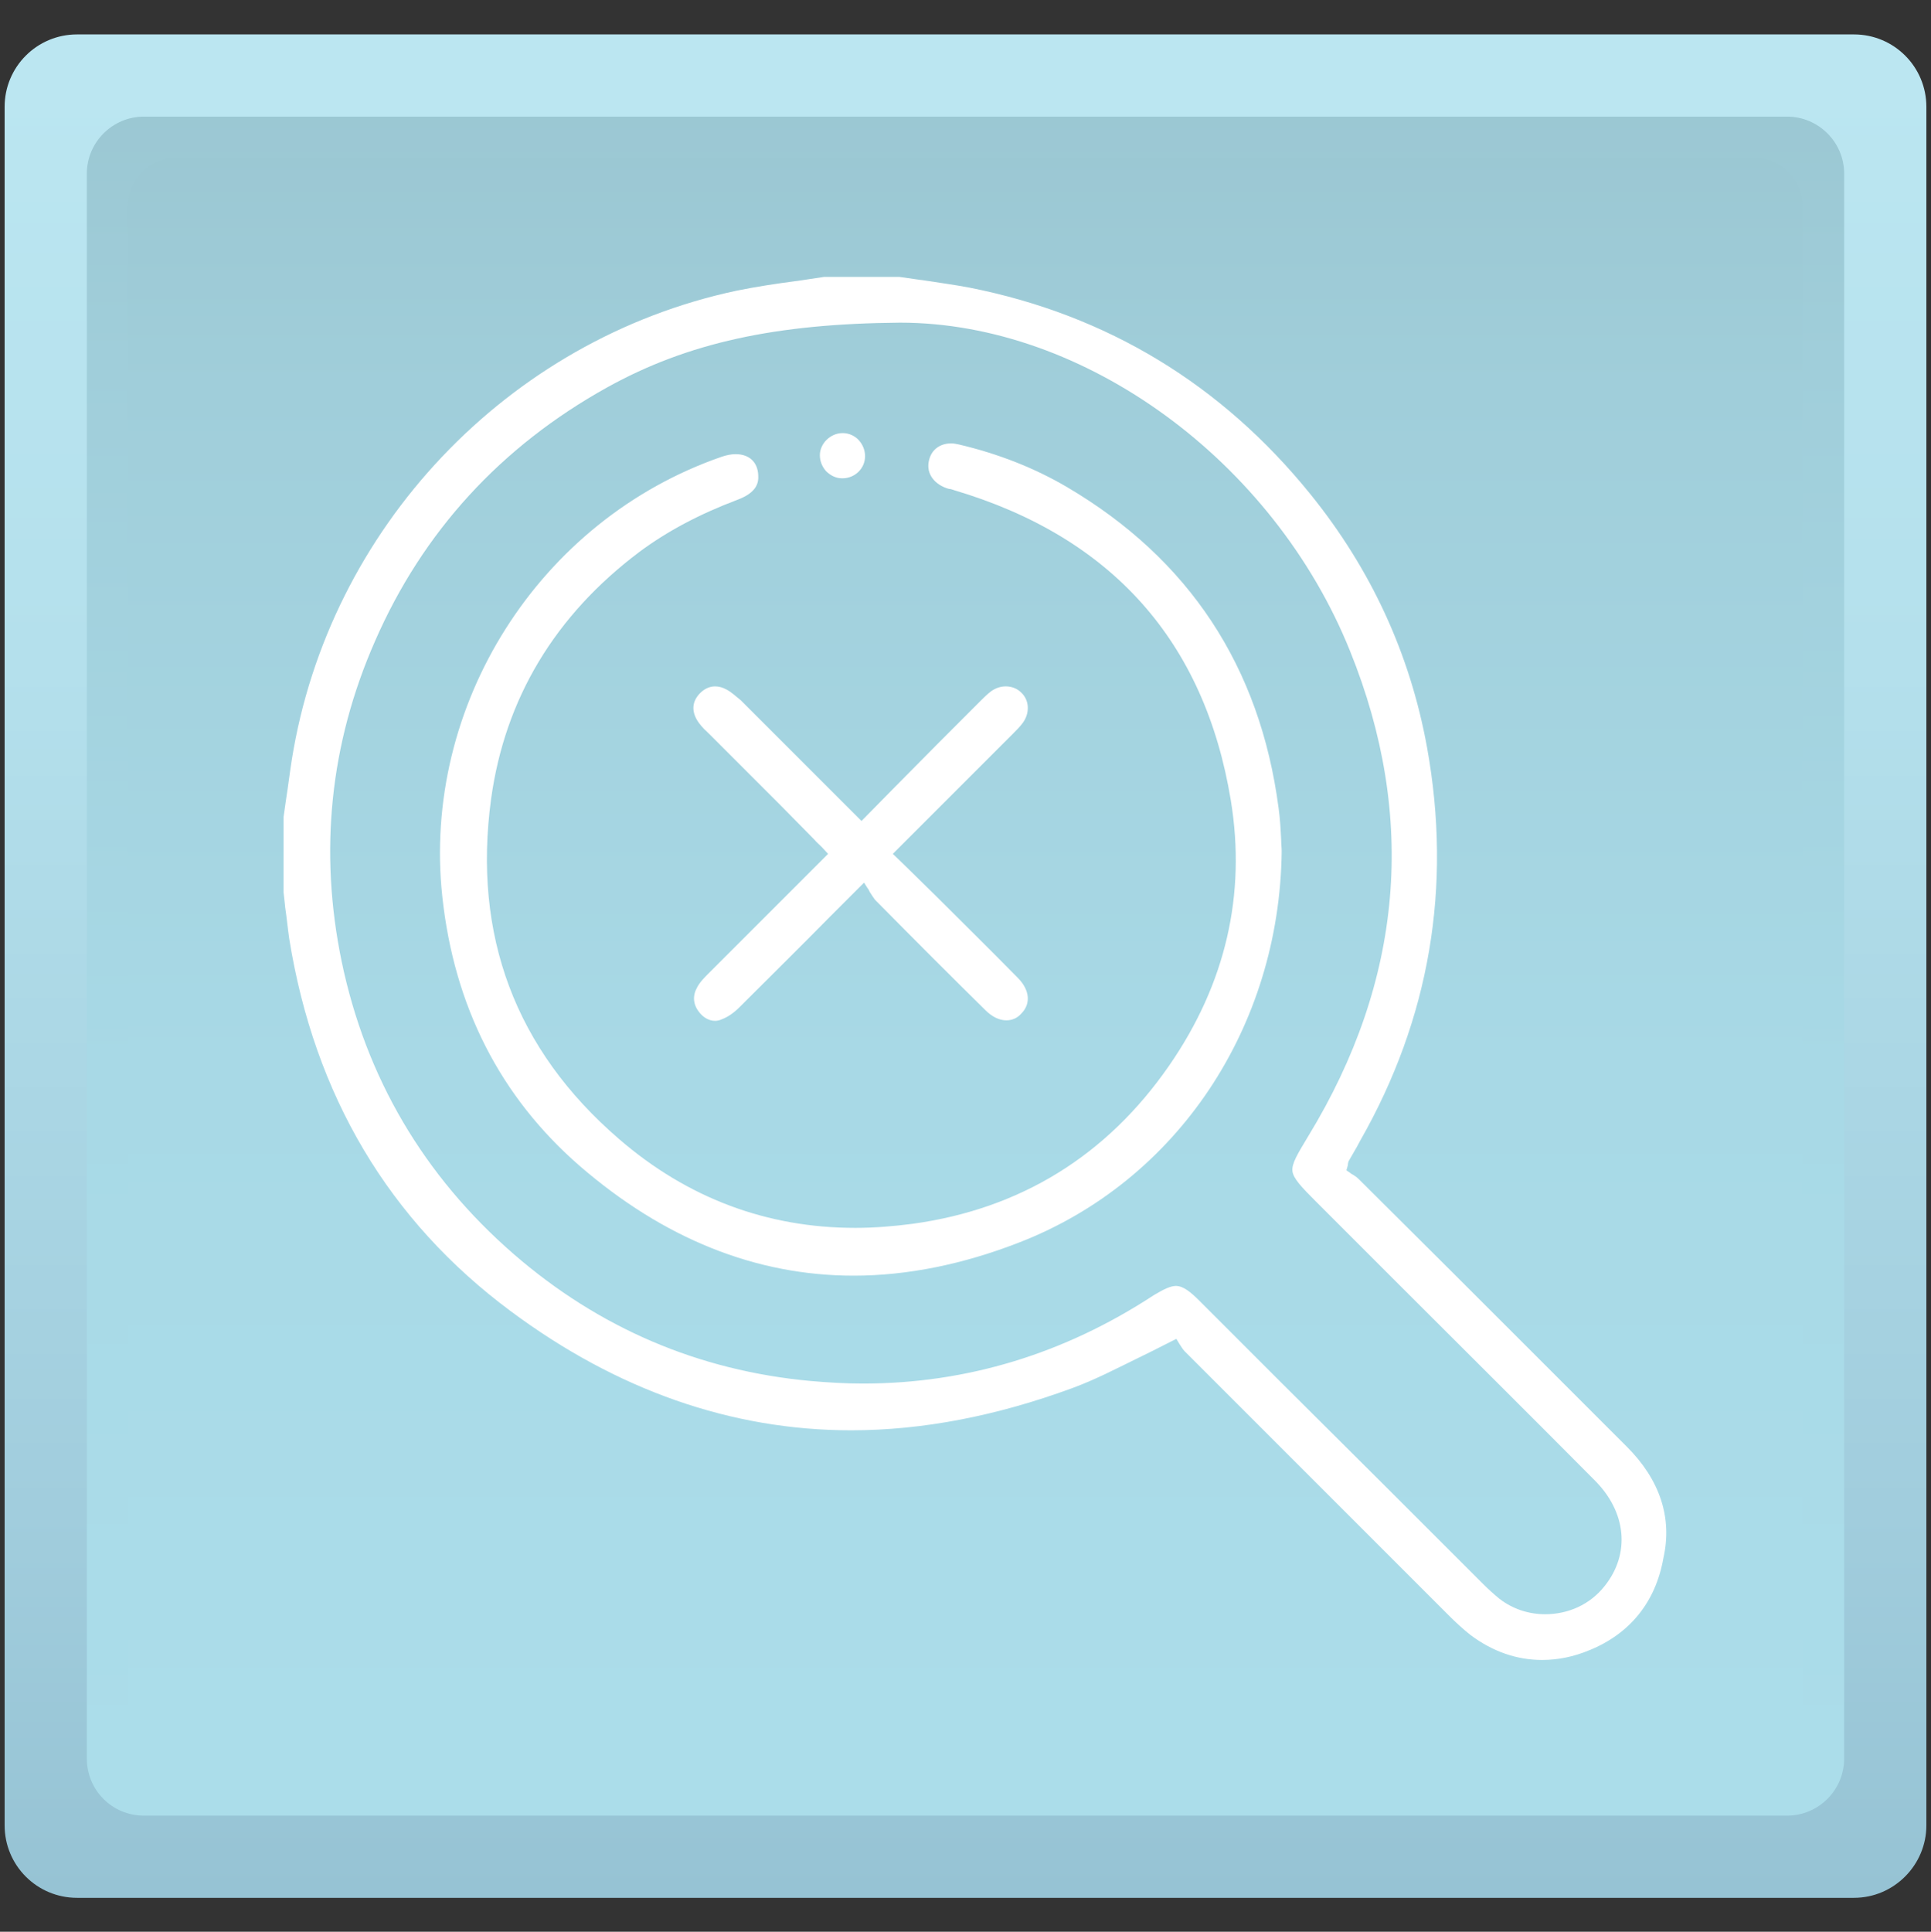 <?xml version="1.0" encoding="UTF-8"?> <!-- Generator: Adobe Illustrator 25.3.1, SVG Export Plug-In . SVG Version: 6.00 Build 0) --> <svg xmlns="http://www.w3.org/2000/svg" xmlns:xlink="http://www.w3.org/1999/xlink" id="Слой_1" x="0px" y="0px" viewBox="0 0 375.9 376" style="enable-background:new 0 0 375.9 376;" xml:space="preserve"><rect x="0" y="0" width="375.9" height="376" fill="#333333" stroke="none"/> <style type="text/css"> .st0{fill:url(#SVGID_1_);} .st1{fill:url(#SVGID_2_);} .st2{fill:url(#SVGID_3_);} .st3{fill:url(#SVGID_4_);} .st4{fill:url(#SVGID_5_);} .st5{fill:url(#SVGID_6_);} .st6{fill:url(#SVGID_7_);} .st7{fill:url(#SVGID_8_);} .st8{fill:url(#SVGID_9_);} .st9{fill:url(#SVGID_10_);} .st10{fill:url(#SVGID_11_);} .st11{fill:url(#SVGID_12_);} .st12{fill:url(#SVGID_13_);} .st13{fill:url(#SVGID_14_);} .st14{fill:url(#SVGID_15_);} .st15{fill:#FFFFFF;} .st16{fill:url(#SVGID_16_);} .st17{fill:url(#SVGID_17_);} .st18{fill:url(#SVGID_18_);} .st19{fill:url(#SVGID_19_);} .st20{fill:url(#SVGID_20_);} .st21{fill:url(#SVGID_21_);} .st22{fill:#0F3854;} </style> <g> <linearGradient id="SVGID_1_" gradientUnits="userSpaceOnUse" x1="187.945" y1="14.901" x2="187.945" y2="368.988"> <stop offset="0" style="stop-color:#BBE6F1"></stop> <stop offset="0.323" style="stop-color:#B4E0EC"></stop> <stop offset="0.788" style="stop-color:#A1CDDD"></stop> <stop offset="1" style="stop-color:#96C3D4"></stop> </linearGradient> <path class="st0" d="M360.9,369.4H15c-7.8,0-14.1-6.3-14.1-14.1V20.8C0.9,13,7.2,6.7,15,6.7h345.9c7.8,0,14.1,6.3,14.1,14.1v334.5 C375,363,368.7,369.4,360.9,369.4z"></path> <linearGradient id="SVGID_2_" gradientUnits="userSpaceOnUse" x1="187.945" y1="349.347" x2="187.945" y2="-198.77"> <stop offset="0" style="stop-color:#ABDDEA"></stop> <stop offset="0.256" style="stop-color:#A8D9E6"></stop> <stop offset="0.51" style="stop-color:#A0CEDA"></stop> <stop offset="0.763" style="stop-color:#92BBC6"></stop> <stop offset="0.766" style="stop-color:#92BBC6"></stop> </linearGradient> <path class="st1" d="M16.9,342.3V33.8c0-6.1,5-11.1,11.1-11.1h319.9c6.1,0,11.1,5,11.1,11.1v308.5c0,6.1-5,11.1-11.1,11.1H28 C21.8,353.4,16.9,348.4,16.9,342.3z"></path> <linearGradient id="SVGID_3_" gradientUnits="userSpaceOnUse" x1="187.945" y1="341.495" x2="187.945" y2="-179.948"> <stop offset="0" style="stop-color:#ABDDEA"></stop> <stop offset="0.256" style="stop-color:#A8D9E6"></stop> <stop offset="0.51" style="stop-color:#A0CEDA"></stop> <stop offset="0.763" style="stop-color:#92BBC6"></stop> <stop offset="0.766" style="stop-color:#92BBC6"></stop> </linearGradient> <path class="st2" d="M24.9,335.9V40.1c0-5.2,4.2-9.4,9.4-9.4h307.2c5.2,0,9.4,4.2,9.4,9.4v295.8c0,5.2-4.2,9.4-9.4,9.4H34.3 C29.1,345.3,24.9,341.1,24.9,335.9z"></path> </g> <g> <path class="st15" d="M316.7,281.6l-15.8-15.8c-12.1-12.1-24.2-24.2-36.4-36.3c-0.4-0.4-1-0.8-1.4-1c-0.1-0.1-0.3-0.2-0.4-0.3 l-0.6-0.4l0.2-0.7c0.1-0.3,0.1-0.4,0.1-0.6c0.1-0.3,0.1-0.5,0.2-0.6c0.5-0.9,1-1.7,1.5-2.6l0.7-1.3c13.5-23.7,17.9-49.4,13-76.5 c-3.3-18.2-10.9-34.7-22.7-49.3c-17.3-21.4-39.6-34.9-66.3-40.2c-3.1-0.6-6.3-1-9.4-1.5l-0.1,0c-1.4-0.2-2.8-0.4-4.2-0.6l-14.7,0 c-1.8,0.3-3.5,0.5-5.3,0.8l-0.1,0c-3.8,0.5-7.8,1.1-11.7,1.9c-44.5,9.5-79.3,46.2-86.5,91.3c-0.4,2.5-0.7,5.1-1.1,7.6 c-0.2,1.2-0.3,2.3-0.5,3.5l0,14.7c0.1,0.9,0.2,1.8,0.3,2.7l0,0.1c0.3,2,0.5,4.1,0.8,6.2c4.9,30.5,19.4,54.9,43.1,72.5 c20.7,15.4,43,23.2,66.3,23.2c13.9,0,28.3-2.8,43-8.2c4.4-1.6,8.6-3.8,13.1-6c2.1-1,4.2-2.1,6.4-3.2l0.8-0.4l0.6,1 c0.3,0.4,0.6,1,1,1.4c16.8,16.8,34.1,34.1,51.4,51.4c1.3,1.3,2.7,2.6,4.2,3.8c4.4,3.3,9.1,4.9,14,4.9c3,0,6.1-0.6,9.2-1.9 c7.9-3.2,12.9-9.4,14.4-17.9C325.6,295.4,323.1,288,316.7,281.6z M312.3,308.8c-2.8,3.5-7,5.4-11.5,5.4c-3.2,0-6.3-1-8.9-3 c-1.1-0.9-2.2-1.9-3.2-2.9c-13-13-26-26-39.1-39l-16.1-16.1c-1.8-1.8-3.2-2.9-4.6-2.9c-1,0-2.3,0.6-4.3,1.8 c-17.4,11.4-36.4,17.2-56.6,17.2c-3.4,0-6.8-0.2-10.2-0.5c-21.8-2-41.2-10.3-57.8-24.7c-17.5-15.2-28.8-34.4-33.5-57 c-4.4-21.3-2.3-42.3,6.5-62.3c9.3-21.3,24.5-37.9,45.2-49.4c15.7-8.7,32.8-12.4,57-12.6c35.9,0,72.7,26.9,87.6,63.9 c13.1,32.4,10.3,64.2-8.1,94.4c-2.1,3.5-3.3,5.4-3.1,6.9c0.2,1.4,1.7,3,4.6,5.9l16.2,16.2c12.6,12.6,25.3,25.2,37.9,37.9 C316.7,294.3,317.4,302.5,312.3,308.8z"></path> <path class="st15" d="M248.9,157.3c-3.6-27.5-17.4-48.5-41.2-62.5c-6.3-3.7-13.4-6.5-21.1-8.3c-0.5-0.1-1-0.2-1.4-0.2 c-2.2,0-3.8,1.2-4.3,3.1c-0.7,2.4,0.6,4.6,3.3,5.6c0.3,0.1,0.6,0.2,0.9,0.2c0.2,0.1,0.4,0.1,0.6,0.2c30.7,9.1,48.8,29.4,53.9,60.4 c3,18.3-1,35.7-12,51.6c-12.1,17.5-28.9,27.9-49.9,30.8c-3.8,0.5-7.6,0.8-11.2,0.8c-17.2,0-32.7-5.8-46-17.3 c-20.2-17.4-28.5-39.7-24.9-66.2c2.7-19.5,12.4-35.7,28.9-48.1c5.4-4,11.6-7.3,19-10.1c3.8-1.4,4.2-3.3,4.1-4.8 c-0.1-2.6-1.8-4.1-4.4-4.1c-0.9,0-1.8,0.2-2.7,0.5c-35.6,12.3-58.4,48.4-54.4,85.6c2.3,21.4,11.3,39,26.7,52.4 c16.4,14.2,34.3,21.4,53.4,21.4c10.4,0,21.3-2.2,32.3-6.5c30.6-11.9,50.6-41.8,51-76.1c0-0.7-0.1-1.4-0.1-2.2 C249.3,161.5,249.2,159.4,248.9,157.3z"></path> <path class="st15" d="M141.4,134.2c-0.7-0.4-1.5-0.6-2.2-0.6c-1.1,0-2.1,0.5-2.9,1.3c-1.5,1.5-1.7,3.3-0.7,5.1 c0.5,0.9,1.3,1.8,2.2,2.6c4.7,4.7,9.4,9.4,14.1,14.1l6.6,6.7c0.4,0.5,0.9,0.9,1.4,1.4l1.3,1.4l-5.8,5.8 c-5.9,5.9-11.7,11.7-17.5,17.5c-0.7,0.7-1.7,1.7-2.2,2.7c-0.9,1.6-0.8,3.3,0.4,4.8c0.6,0.8,1.7,1.7,3.1,1.7c0.4,0,0.9-0.1,1.3-0.3 c1.1-0.4,2.3-1.2,3.4-2.3c5.8-5.8,11.6-11.5,17.7-17.7l6.6-6.6l0.7,1.1c0.2,0.2,0.3,0.5,0.4,0.7c0.4,0.6,0.7,1.1,1,1.5 c8,8.1,15,15.1,21.5,21.5c1.3,1.3,2.7,2,4.1,2c1.1,0,2.1-0.4,2.9-1.3c1.9-1.9,1.7-4.6-0.7-7c-5.3-5.4-10.8-10.8-15.9-15.9 c-1.7-1.7-3.5-3.4-5.3-5.2c-0.8-0.8-3.1-3-3.1-3l6.3-6.3c5.8-5.8,11.5-11.5,17.2-17.2c0.6-0.6,1.3-1.3,1.8-2 c1.4-1.9,1.3-4.4-0.3-5.9c-0.8-0.8-1.9-1.2-3-1.2c-1,0-1.9,0.3-2.8,0.9c-0.8,0.6-1.5,1.3-2.1,1.9l-0.1,0.1 c-5.7,5.7-11.4,11.4-17.1,17.2l-6,6.1l-6.3-6.3c-5.8-5.8-11.5-11.5-17.2-17.2C143.3,135.6,142.4,134.7,141.4,134.2z"></path> <path class="st15" d="M163.9,93.1l0.1,0c2.4,0,4.4-1.9,4.4-4.3c0-1.1-0.4-2.2-1.2-3.1c-0.8-0.9-2-1.4-3.1-1.4l-0.1,0 c-2.3,0-4.4,2-4.4,4.3c0,1.1,0.4,2.2,1.2,3.1C161.7,92.6,162.8,93.1,163.9,93.1z"></path> </g> </svg> 